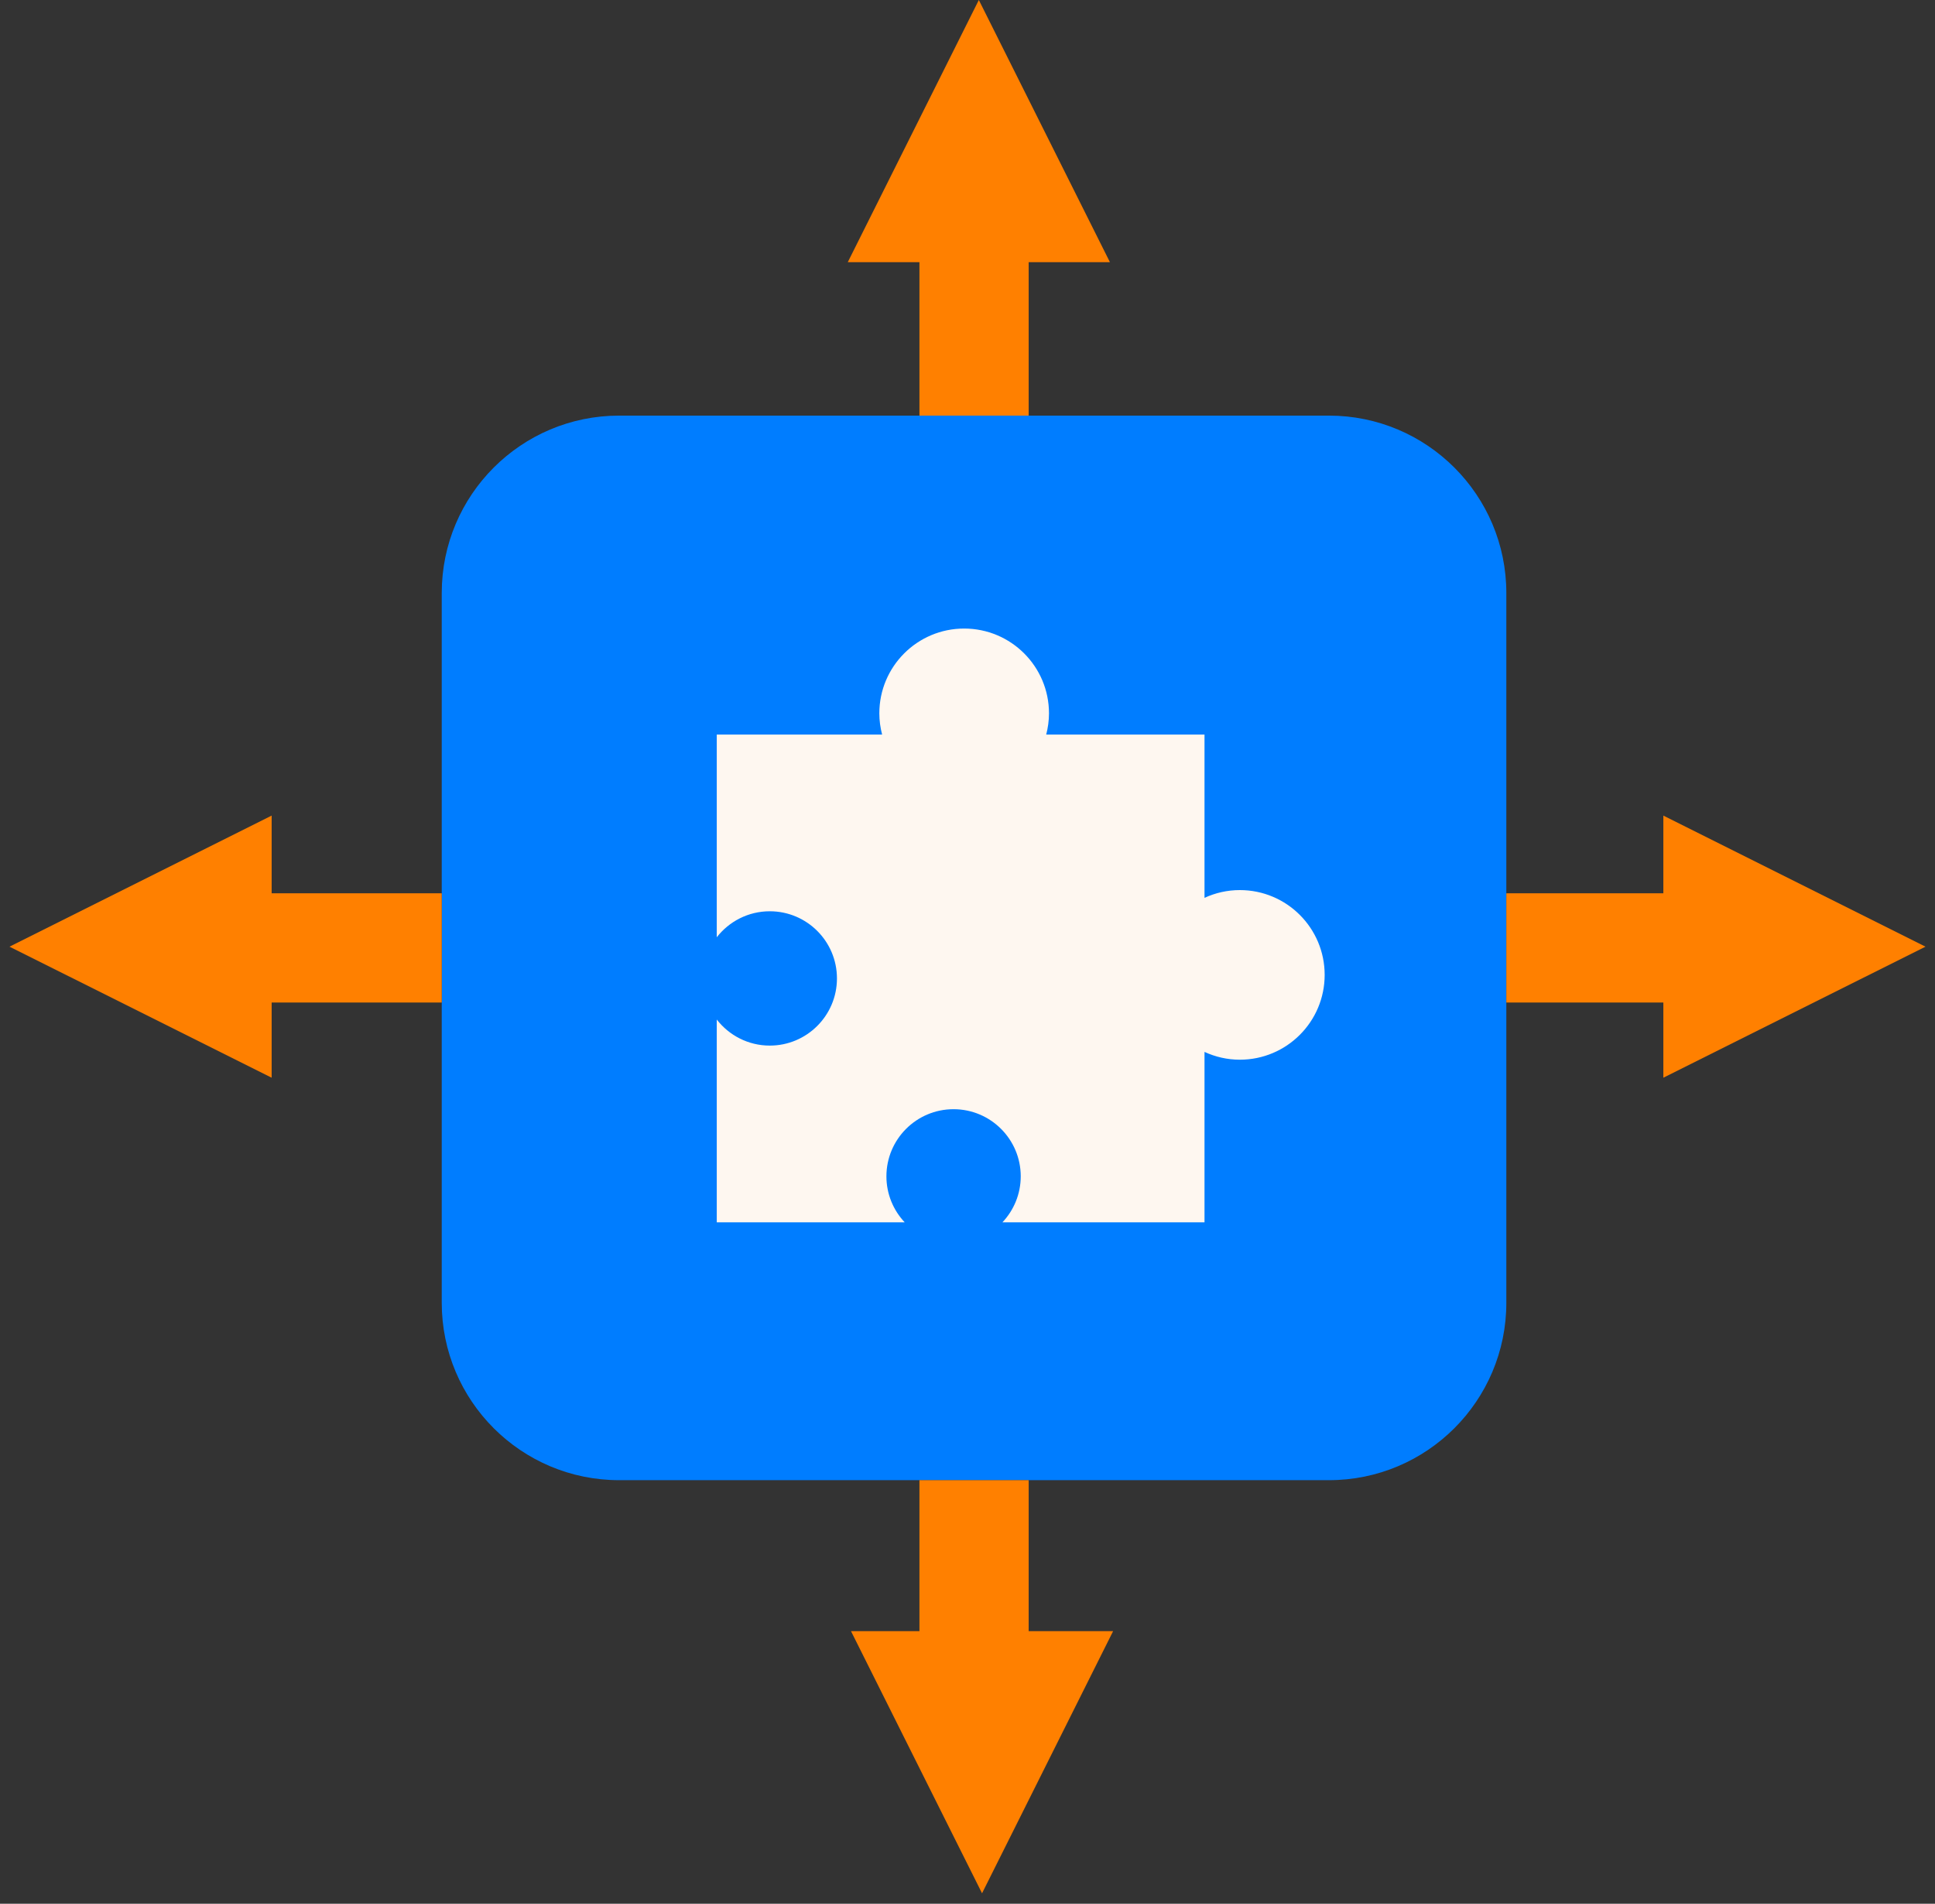 <?xml version="1.0" encoding="UTF-8"?> <svg xmlns="http://www.w3.org/2000/svg" width="62" height="61" viewBox="0 0 62 61" fill="none"><rect x="0" y="0" width="62" height="61" fill="#333333" stroke="none"/><path d="M42.58 13.317H19.839C16.7 13.317 14.154 15.863 14.154 19.002V41.743C14.154 44.883 16.7 47.428 19.839 47.428H42.58C45.72 47.428 48.265 44.883 48.265 41.743V19.002C48.265 15.863 45.72 13.317 42.58 13.317Z" fill="#007DFF"></path><path d="M31.21 7.632V13.317" stroke="#FF8000" stroke-width="3.5"></path><path d="M61.696 30.333L53.296 26.133V34.532L61.696 30.333Z" fill="#FF8000"></path><path d="M48.265 30.373H53.95" stroke="#FF8000" stroke-width="3.5"></path><path d="M31.466 60.665L27.267 52.265H35.666L31.466 60.665Z" fill="#FF8000"></path><path d="M31.363 0L27.164 8.4H35.563L31.363 0Z" fill="#FF8000"></path><path d="M31.21 47.428V53.113" stroke="#FF8000" stroke-width="3.5"></path><path d="M0.304 30.333L8.704 26.133V34.532L0.304 30.333Z" fill="#FF8000"></path><path d="M14.154 30.373H8.469" stroke="#FF8000" stroke-width="3.5"></path><path d="M30.893 20.14C32.394 20.14 33.611 21.356 33.611 22.857C33.611 23.092 33.578 23.32 33.522 23.537H38.594V28.769C38.939 28.61 39.322 28.52 39.726 28.52C41.227 28.52 42.444 29.736 42.444 31.237C42.444 32.738 41.227 33.955 39.726 33.955C39.322 33.955 38.939 33.864 38.594 33.705V39.165H32.12C32.482 38.78 32.705 38.263 32.706 37.692C32.705 36.504 31.741 35.541 30.553 35.541C29.365 35.541 28.402 36.504 28.402 37.692C28.402 38.262 28.625 38.78 28.987 39.165H22.966V32.668C23.36 33.175 23.973 33.503 24.665 33.503C25.853 33.503 26.817 32.539 26.817 31.351C26.817 30.162 25.853 29.199 24.665 29.199C23.974 29.199 23.36 29.526 22.966 30.032V23.537H28.264C28.208 23.32 28.175 23.092 28.175 22.857C28.175 21.357 29.392 20.14 30.893 20.14Z" fill="#FEF7F0"></path></svg> 
